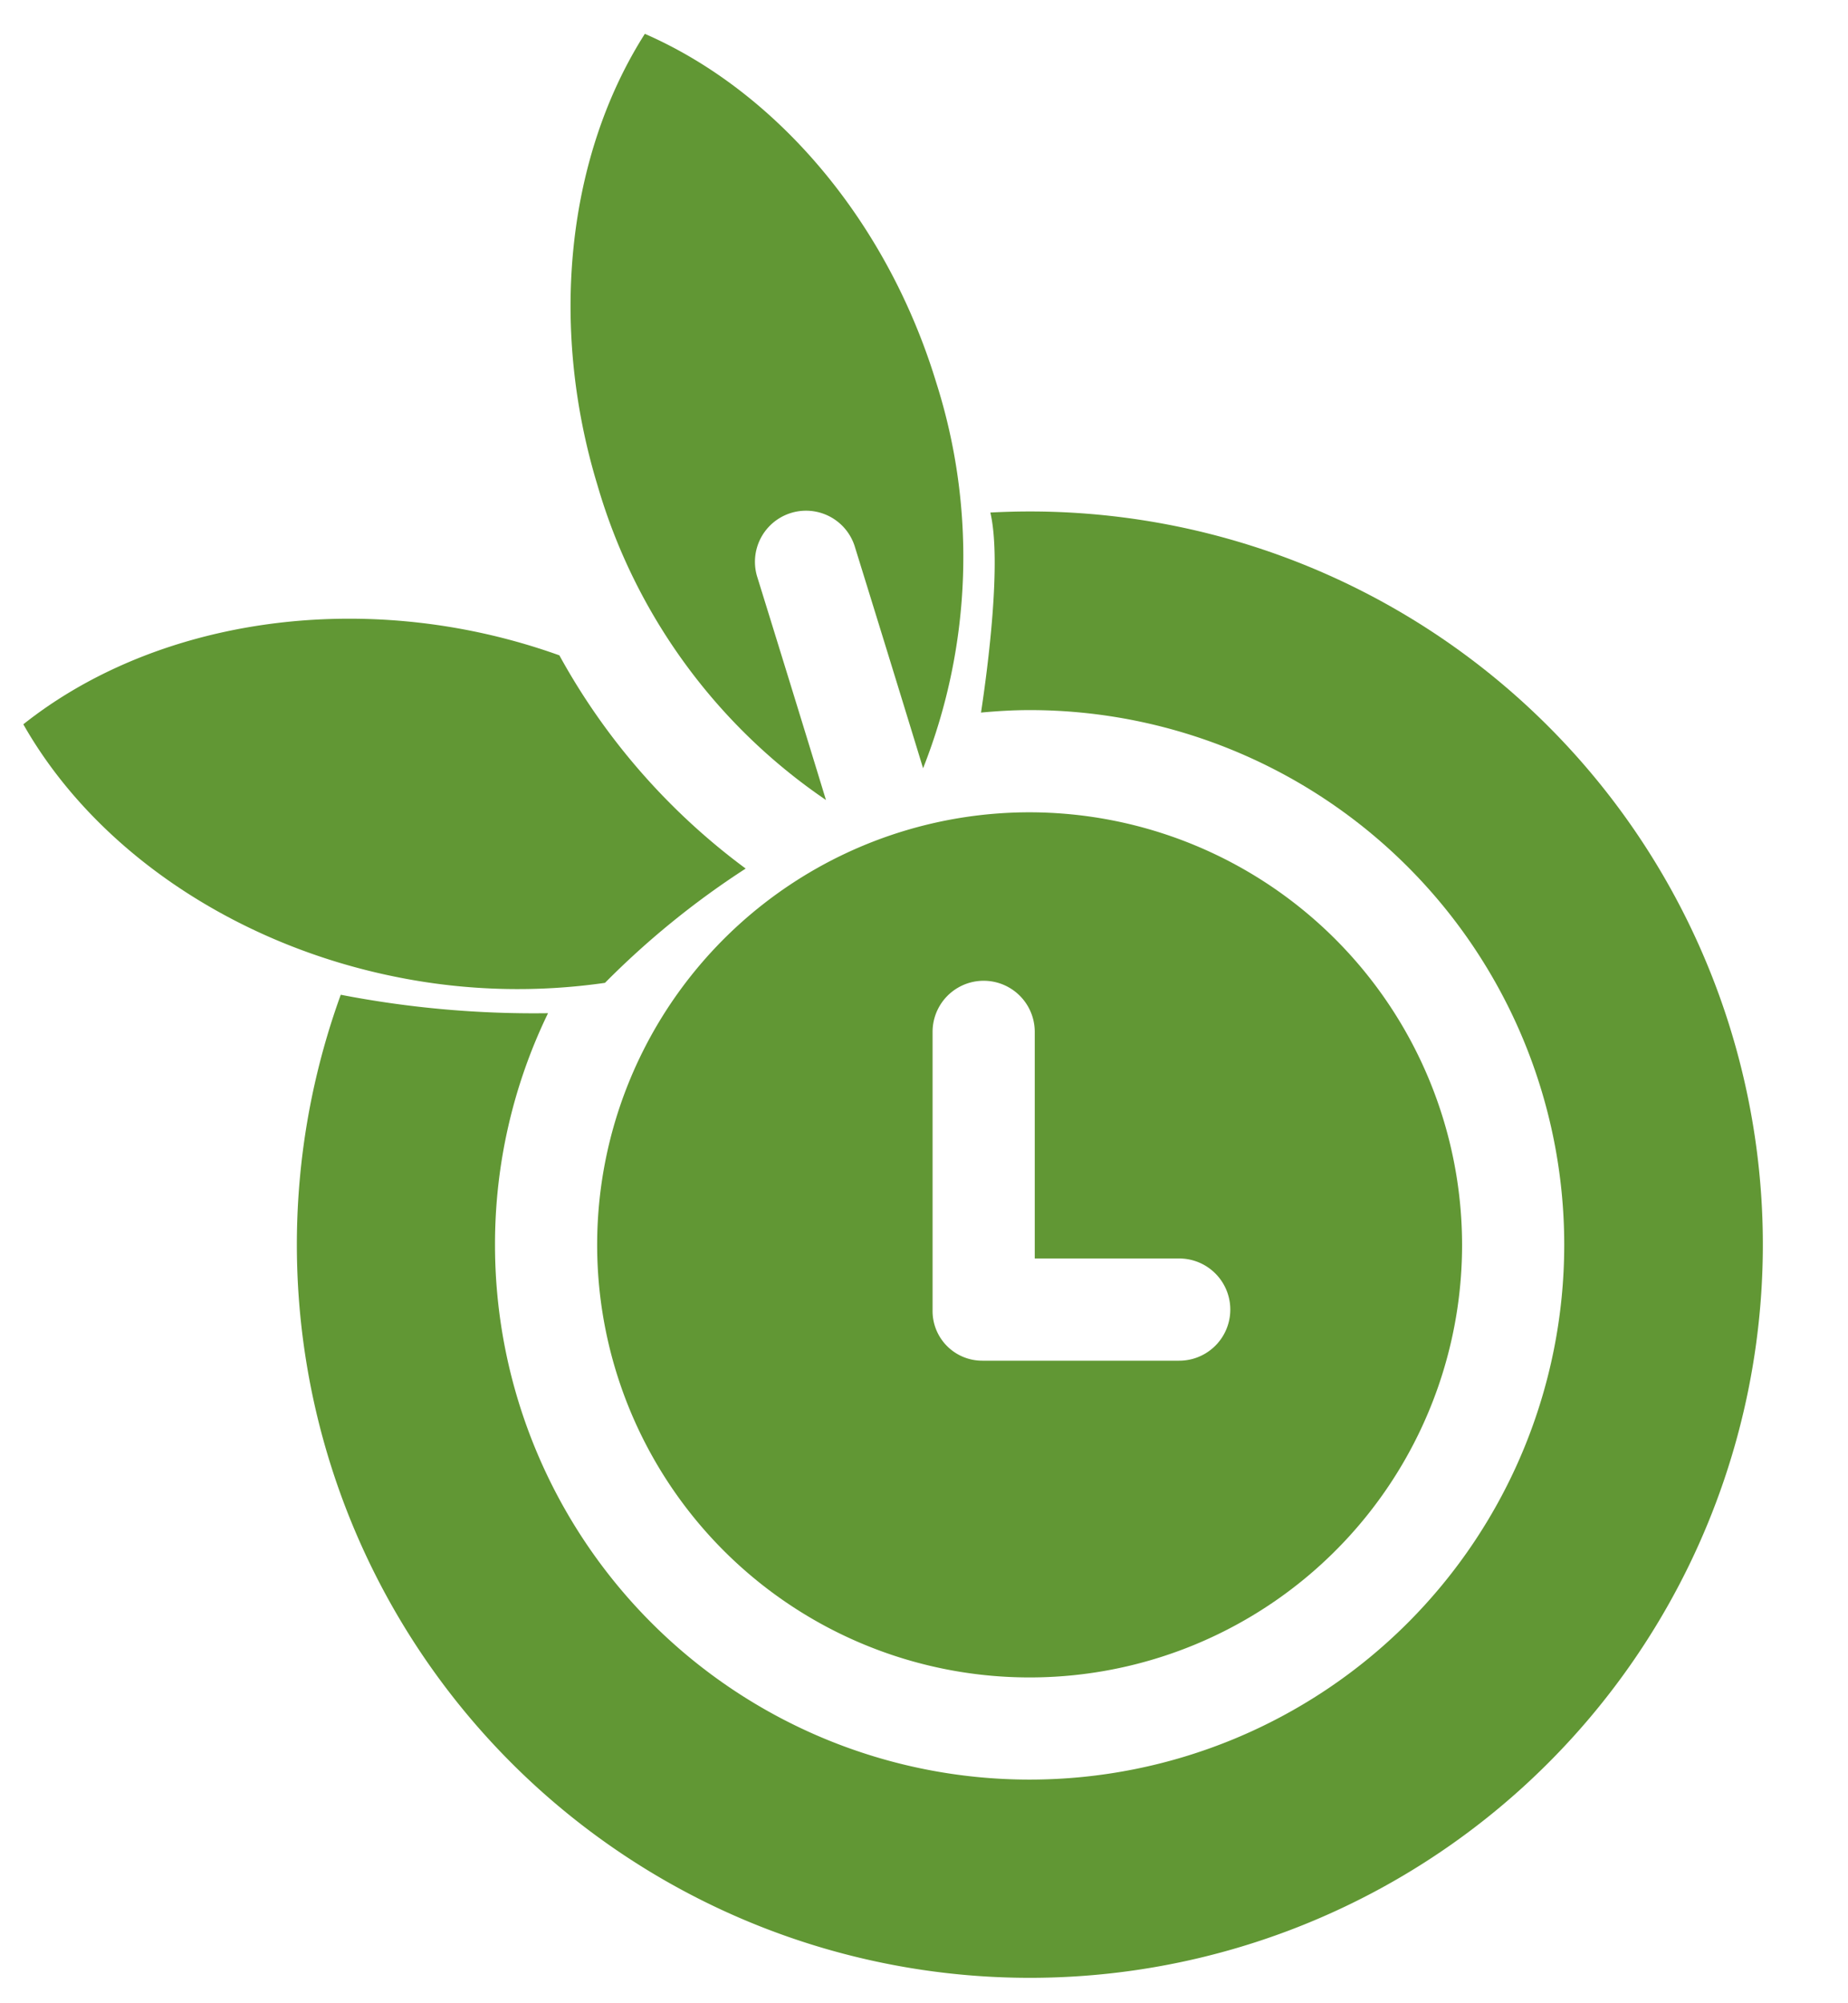 <svg xmlns="http://www.w3.org/2000/svg" viewBox="0 0 65.833 71.333">
  <defs>
    <style>
      .cls-1 {
        fill: #619734;
      }
    </style>
  </defs>
  <title>clock</title>
  <g id="Слой_4" data-name="Слой 4">
    <g>
      <path class="cls-1" d="M19.927,23.34a22.245,22.245,0,0,0-3.271-.898c-5.858-1.136-11.787.147-15.825,3.354,2.546,4.484,7.566,7.889,13.425,9.025a21.834,21.834,0,0,0,7.296.183,29.955,29.955,0,0,1,5.012-4.07A23.51,23.51,0,0,1,19.927,23.34Z"/>
      <path class="cls-1" d="M33.349,13.614C31.608,7.906,27.698,3.269,22.972,1.205c-2.769,4.35-3.425,10.38-1.684,16.088a20.447,20.447,0,0,0,8.136,11.199c-.748-2.448-1.713-5.577-2.458-7.978a1.82,1.82,0,0,1,3.476-1.078c.214.69,1.458,4.704,2.442,7.926A20.473,20.473,0,0,0,33.349,13.614Z"/>
      <path class="cls-1" d="M36.68,18.216c-.47,0-.936.014-1.4.038.404,1.725-.081,5.462-.332,7.124.571-.052,1.147-.088,1.732-.088A19.045,19.045,0,1,1,17.634,44.336,18.865,18.865,0,0,1,19.523,36.085a36.114,36.114,0,0,1-7.384-.657,26.112,26.112,0,1,0,24.541-17.212Z"/>
      <path class="cls-1" d="M36.68,28.93A15.406,15.406,0,1,0,52.085,44.336,15.423,15.423,0,0,0,36.68,28.93Zm5.329,19.531H34.994a1.769,1.769,0,0,1-1.772-1.807V36.75a1.82,1.82,0,1,1,3.64,0v8.071h5.146a1.82,1.82,0,0,1,0,3.64Z"/>
    </g>
  </g>
</svg>
